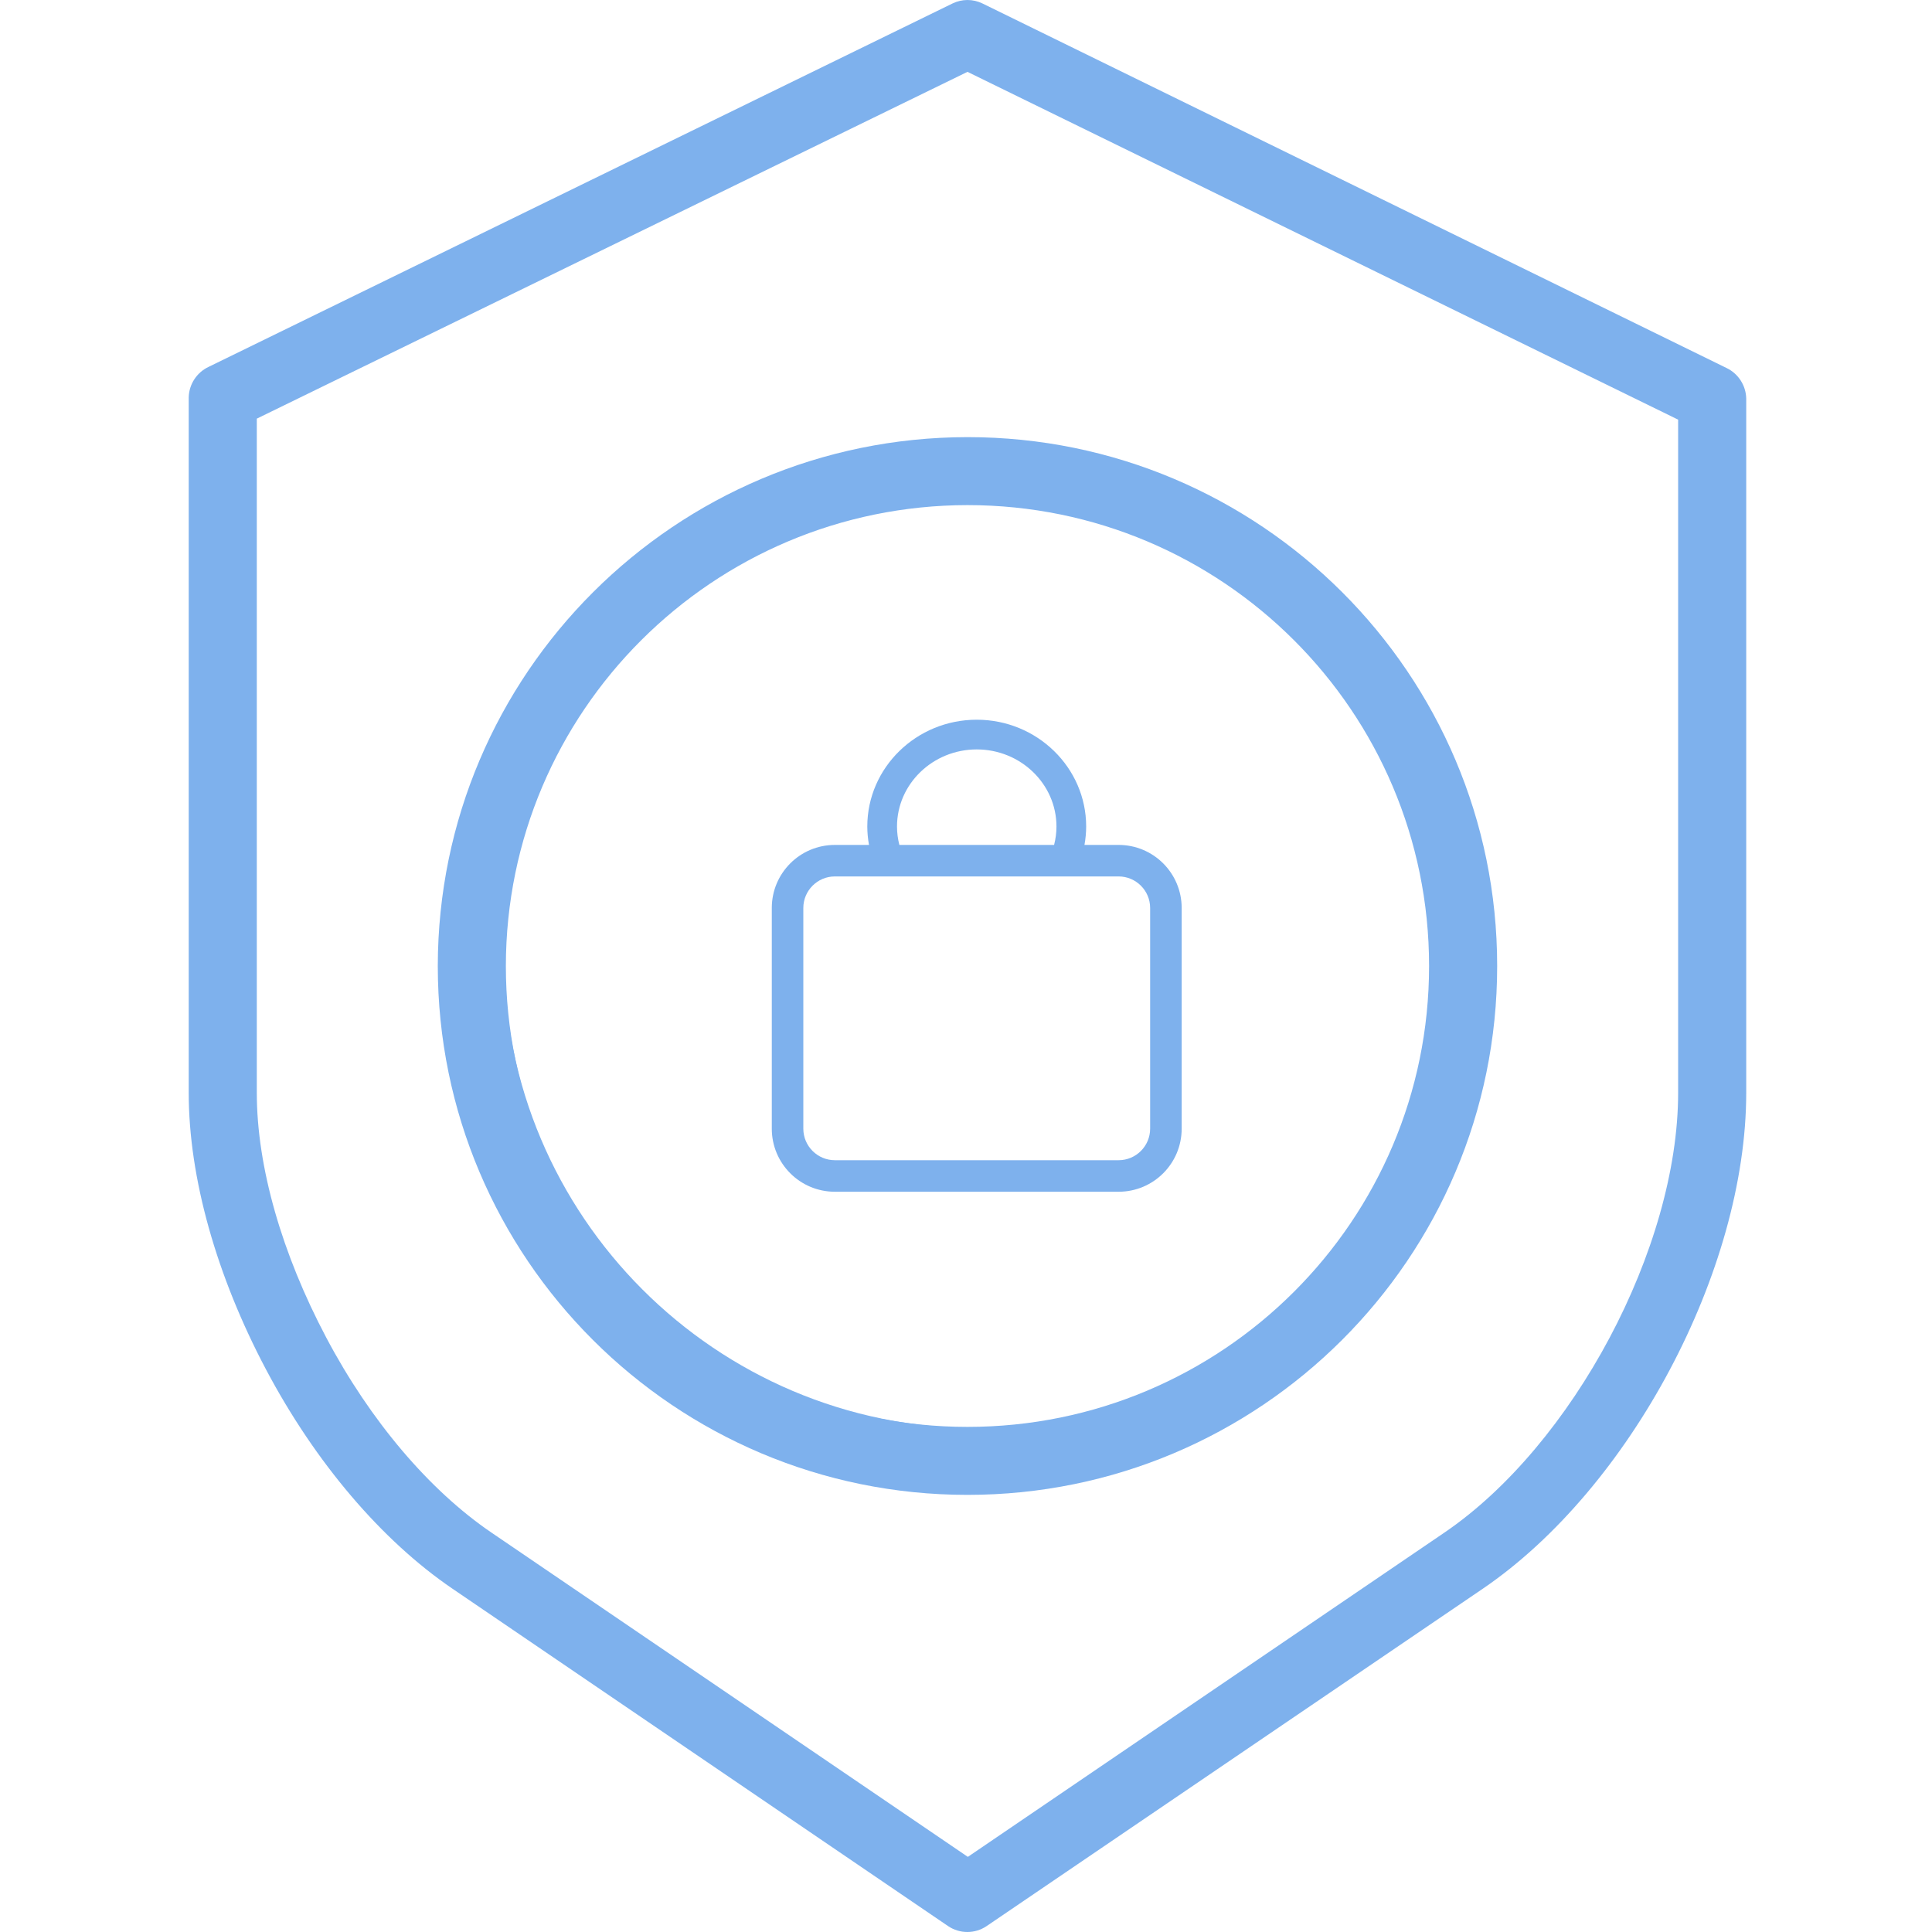 <?xml version="1.0" encoding="UTF-8"?> <svg xmlns="http://www.w3.org/2000/svg" width="90" height="90" viewBox="0 0 90 90" fill="none"> <g clip-path="url(#clip0_28_170)"> <path d="M45.768 0.162C45.327 -0.054 44.812 -0.054 44.371 0.162L9.714 17.092C9.162 17.354 8.805 17.904 8.791 18.514V50.906C8.791 54.87 10.091 59.446 12.389 63.79C14.69 68.139 17.787 71.768 21.076 74.007L44.166 89.725C44.708 90.092 45.419 90.092 45.96 89.725L69.077 74.007C75.936 69.337 81.346 59.19 81.346 50.906V18.562C81.331 17.953 80.975 17.403 80.425 17.141L45.768 0.162ZM78.174 50.906C78.174 58.129 73.272 67.318 67.291 71.391L45.086 86.5L22.889 71.391C20.019 69.437 17.262 66.212 15.198 62.31C13.137 58.414 11.963 54.364 11.963 50.906V19.502L45.069 3.347L78.174 19.549V50.906Z" fill="#7EB1ED"></path> <path d="M20.394 45C20.394 58.607 31.441 69.637 45.069 69.637C58.696 69.637 69.744 58.607 69.744 45C69.744 31.393 58.696 20.363 45.069 20.363C31.448 20.378 20.409 31.399 20.394 45ZM45.069 23.53C56.944 23.53 66.572 33.142 66.572 45C66.572 56.858 56.944 66.47 45.069 66.47C33.192 66.47 23.565 56.858 23.565 45C23.578 33.147 33.199 23.543 45.069 23.53Z" fill="#7EB1ED"></path> <g clip-path="url(#clip1_28_170)"> <path d="M45.5 21C32.521 21 22 31.521 22 44.5C22 57.479 32.521 68 45.5 68C58.479 68 69 57.479 69 44.5C69 31.521 58.479 21 45.5 21ZM45.5 66.531C33.352 66.531 23.469 56.648 23.469 44.5C23.469 32.352 33.352 22.469 45.5 22.469C57.648 22.469 67.531 32.352 67.531 44.5C67.531 56.648 57.648 66.531 45.5 66.531Z" fill="#7EB1ED"></path> <path d="M52.109 39.36H50.519C50.569 39.078 50.598 38.792 50.598 38.503C50.598 35.759 48.311 33.527 45.5 33.527C42.689 33.527 40.402 35.759 40.402 38.503C40.402 38.792 40.431 39.078 40.481 39.36H38.891C37.268 39.36 35.953 40.675 35.953 42.297V52.578C35.953 54.201 37.268 55.516 38.891 55.516H52.109C53.732 55.516 55.047 54.201 55.047 52.578V42.297C55.047 40.675 53.732 39.36 52.109 39.36ZM41.786 38.503C41.786 36.522 43.453 34.911 45.5 34.911C47.547 34.911 49.214 36.522 49.214 38.503C49.214 38.794 49.176 39.08 49.104 39.36H41.896C41.824 39.08 41.786 38.794 41.786 38.503ZM53.578 52.578C53.578 53.388 52.919 54.047 52.109 54.047H38.891C38.081 54.047 37.422 53.388 37.422 52.578V42.297C37.422 41.487 38.081 40.828 38.891 40.828H52.109C52.919 40.828 53.578 41.487 53.578 42.297V52.578Z" fill="#7EB1ED"></path> </g> </g> <defs> <clipPath id="clip0_28_170"> <rect width="90" height="90" fill="white"></rect> </clipPath> <clipPath id="clip1_28_170"> <rect width="47" height="47" fill="white" transform="translate(22 21)"></rect> </clipPath> </defs> </svg> 